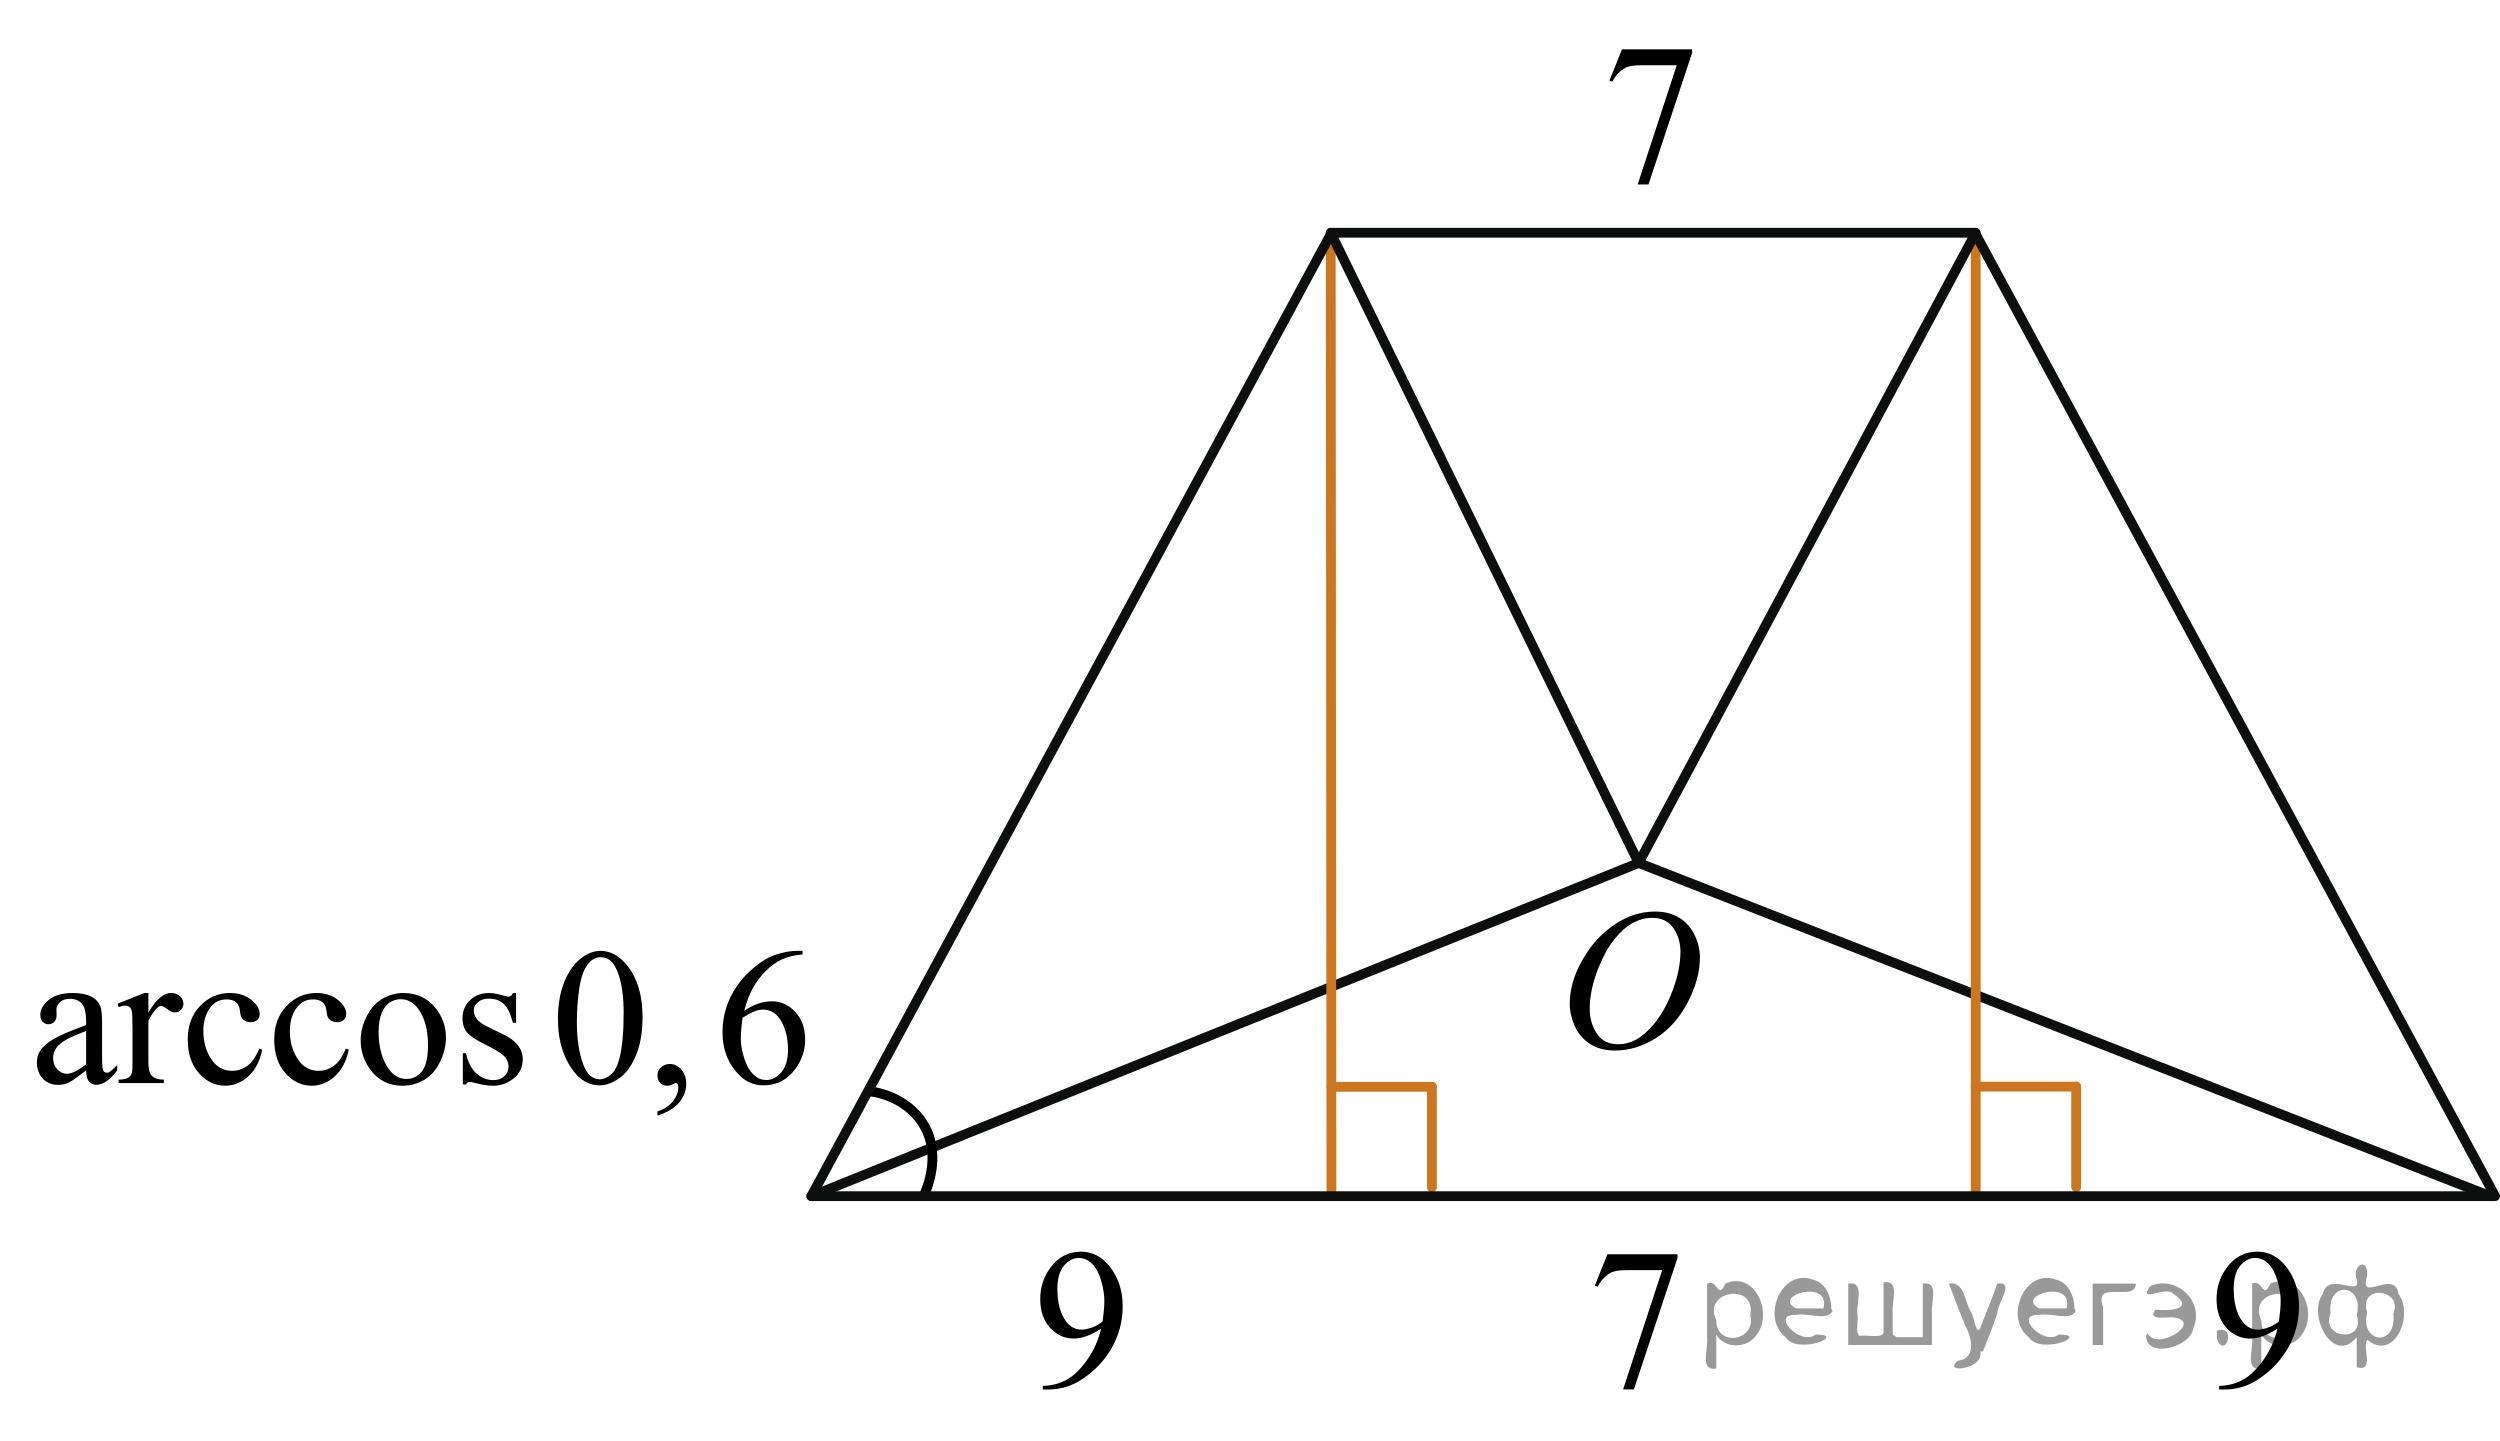 <?xml version="1.0" encoding="utf-8"?>
<!-- Generator: Adobe Illustrator 27.2.0, SVG Export Plug-In . SVG Version: 6.00 Build 0)  -->
<svg version="1.1" id="Слой_1" xmlns="http://www.w3.org/2000/svg" xmlns:xlink="http://www.w3.org/1999/xlink" x="0px" y="0px"
	 width="191.261px" height="110.262px" viewBox="0 0 191.261 110.262" enable-background="new 0 0 191.261 110.262"
	 xml:space="preserve">
<line fill="none" stroke="#0D0F0F" stroke-width="0.75" stroke-linecap="round" stroke-linejoin="round" stroke-miterlimit="8" x1="62.072" y1="91.51" x2="125.365" y2="66.02"/>
<line fill="none" stroke="#0D0F0F" stroke-width="0.75" stroke-linecap="round" stroke-linejoin="round" stroke-miterlimit="8" x1="190.504" y1="91.51" x2="125.365" y2="66.02"/>
<line fill="none" stroke="#CC761F" stroke-width="0.75" stroke-linecap="round" stroke-linejoin="round" stroke-miterlimit="8" x1="151.15" y1="18.08" x2="151.15" y2="91.51"/>
<line fill="none" stroke="#CC761F" stroke-width="0.75" stroke-linecap="round" stroke-linejoin="round" stroke-miterlimit="8" x1="101.807" y1="17.809" x2="101.86" y2="91.24"/>
<line fill="none" stroke="#0D0F0F" stroke-width="0.75" stroke-linecap="round" stroke-linejoin="round" stroke-miterlimit="8" x1="101.807" y1="17.809" x2="125.365" y2="66.02"/>
<line fill="none" stroke="#0D0F0F" stroke-width="0.75" stroke-linecap="round" stroke-linejoin="round" stroke-miterlimit="8" x1="151.15" y1="17.809" x2="125.365" y2="66.02"/>
<g>
	<g>
		<defs>
			<rect id="SVGID_1_" x="0.004" y="69.236" width="64.253" height="18.713"/>
		</defs>
		<clipPath id="SVGID_00000115506036404520980470000009380851025733751212_">
			<use xlink:href="#SVGID_1_"  overflow="visible"/>
		</clipPath>
		<g clip-path="url(#SVGID_00000115506036404520980470000009380851025733751212_)">
		</g>
	</g>
	<g>
		<defs>
			<polygon id="SVGID_00000012445806427764015880000010487284649922175126_" points="0.017,88.294 64.601,88.294 
				64.601,69.25 0.017,69.25 0.017,88.294 			"/>
		</defs>
		<clipPath id="SVGID_00000169529096961478316120000003000042735730710165_">
			<use xlink:href="#SVGID_00000012445806427764015880000010487284649922175126_"  overflow="visible"/>
		</clipPath>
		<g clip-path="url(#SVGID_00000169529096961478316120000003000042735730710165_)">
			<path d="M6.588,81.894c-0.694,0.531-1.129,0.838-1.306,0.921c-0.266,0.122-0.549,0.183-0.849,0.183
				c-0.468,0-0.853-0.158-1.155-0.475s-0.454-0.733-0.454-1.25c0-0.326,0.074-0.608,0.222-0.848
				c0.202-0.33,0.552-0.642,1.052-0.935c0.499-0.292,1.33-0.647,2.491-1.066v-0.263c0-0.668-0.107-1.126-0.321-1.374
				c-0.214-0.248-0.525-0.372-0.934-0.372c-0.31,0-0.556,0.082-0.738,0.248c-0.187,0.166-0.28,0.355-0.28,0.569
				l0.015,0.424c0,0.225-0.058,0.398-0.173,0.519c-0.116,0.121-0.267,0.183-0.454,0.183
				c-0.182,0-0.331-0.064-0.446-0.19c-0.116-0.127-0.174-0.3-0.174-0.519c0-0.419,0.217-0.804,0.65-1.154
				c0.433-0.351,1.04-0.526,1.823-0.526c0.6,0,1.092,0.1,1.476,0.3c0.29,0.151,0.504,0.387,0.642,0.709
				c0.089,0.209,0.133,0.638,0.133,1.285v2.272c0,0.638,0.012,1.029,0.037,1.173
				c0.024,0.144,0.065,0.239,0.122,0.288s0.122,0.073,0.196,0.073c0.079,0,0.147-0.017,0.206-0.051
				c0.103-0.064,0.303-0.241,0.598-0.534v0.409c-0.551,0.731-1.077,1.097-1.579,1.097
				c-0.241,0-0.433-0.083-0.576-0.249C6.667,82.576,6.593,82.293,6.588,81.894z M6.588,81.419v-2.55
				c-0.743,0.293-1.223,0.5-1.439,0.621c-0.389,0.215-0.667,0.439-0.834,0.673c-0.168,0.232-0.251,0.488-0.251,0.767
				c0,0.351,0.105,0.642,0.317,0.873c0.211,0.231,0.455,0.347,0.731,0.347C5.486,82.149,5.978,81.906,6.588,81.419z"
				/>
			<path d="M11.354,75.969v1.505c0.566-1.003,1.147-1.505,1.742-1.505c0.271,0,0.494,0.082,0.671,0.245
				s0.266,0.352,0.266,0.566c0,0.19-0.064,0.351-0.192,0.481c-0.128,0.132-0.28,0.197-0.458,0.197
				c-0.172,0-0.365-0.084-0.58-0.252c-0.214-0.168-0.373-0.252-0.476-0.252c-0.089,0-0.185,0.049-0.288,0.146
				c-0.221,0.199-0.45,0.528-0.686,0.986v3.207c0,0.37,0.047,0.65,0.141,0.84
				c0.064,0.132,0.177,0.241,0.339,0.329c0.162,0.088,0.396,0.132,0.701,0.132v0.263H9.073v-0.263
				c0.344,0,0.6-0.054,0.768-0.161c0.123-0.078,0.209-0.202,0.258-0.372c0.024-0.083,0.037-0.319,0.037-0.709
				v-2.594c0-0.779-0.016-1.243-0.048-1.392c-0.032-0.148-0.091-0.257-0.177-0.325s-0.193-0.102-0.321-0.102
				c-0.153,0-0.325,0.037-0.517,0.109l-0.074-0.263l2.044-0.818H11.354z"/>
			<path d="M20.061,80.315c-0.182,0.882-0.539,1.56-1.07,2.035c-0.531,0.475-1.119,0.712-1.764,0.712
				c-0.768,0-1.437-0.318-2.008-0.957c-0.571-0.638-0.856-1.5-0.856-2.586c0-1.052,0.316-1.907,0.948-2.564
				s1.392-0.986,2.277-0.986c0.664,0,1.21,0.175,1.638,0.522c0.428,0.349,0.642,0.71,0.642,1.085
				c0,0.185-0.06,0.335-0.181,0.449s-0.289,0.172-0.506,0.172c-0.29,0-0.509-0.093-0.657-0.277
				c-0.084-0.102-0.139-0.297-0.166-0.585c-0.027-0.287-0.127-0.506-0.299-0.657
				c-0.172-0.146-0.411-0.22-0.716-0.22c-0.492,0-0.888,0.181-1.188,0.541c-0.398,0.477-0.598,1.108-0.598,1.893
				c0,0.799,0.198,1.504,0.594,2.114c0.396,0.611,0.931,0.917,1.605,0.917c0.482,0,0.915-0.163,1.299-0.489
				c0.271-0.224,0.534-0.631,0.79-1.22L20.061,80.315z"/>
			<path d="M26.679,80.315c-0.182,0.882-0.539,1.56-1.07,2.035c-0.531,0.475-1.119,0.712-1.764,0.712
				c-0.768,0-1.437-0.318-2.008-0.957c-0.571-0.638-0.856-1.5-0.856-2.586c0-1.052,0.316-1.907,0.948-2.564
				s1.392-0.986,2.277-0.986c0.664,0,1.21,0.175,1.638,0.522c0.428,0.349,0.642,0.71,0.642,1.085
				c0,0.185-0.06,0.335-0.181,0.449s-0.289,0.172-0.506,0.172c-0.29,0-0.509-0.093-0.657-0.277
				c-0.084-0.102-0.139-0.297-0.166-0.585c-0.027-0.287-0.127-0.506-0.299-0.657
				c-0.172-0.146-0.411-0.22-0.716-0.22c-0.492,0-0.888,0.181-1.188,0.541c-0.398,0.477-0.598,1.108-0.598,1.893
				c0,0.799,0.198,1.504,0.594,2.114c0.396,0.611,0.931,0.917,1.605,0.917c0.482,0,0.915-0.163,1.299-0.489
				c0.271-0.224,0.534-0.631,0.79-1.22L26.679,80.315z"/>
			<path d="M30.861,75.969c1.023,0,1.845,0.385,2.465,1.154c0.526,0.658,0.79,1.413,0.79,2.266
				c0,0.599-0.145,1.204-0.435,1.818s-0.69,1.077-1.199,1.389s-1.077,0.467-1.701,0.467
				c-1.019,0-1.828-0.401-2.428-1.205c-0.507-0.677-0.76-1.437-0.76-2.279c0-0.613,0.154-1.224,0.461-1.83
				c0.307-0.606,0.712-1.055,1.214-1.345C29.769,76.114,30.3,75.969,30.861,75.969z M30.633,76.443
				c-0.261,0-0.523,0.077-0.786,0.231s-0.476,0.423-0.639,0.808c-0.162,0.385-0.244,0.879-0.244,1.483
				c0,0.974,0.196,1.813,0.587,2.519c0.391,0.707,0.907,1.06,1.546,1.06c0.477,0,0.871-0.194,1.181-0.584
				s0.465-1.06,0.465-2.009c0-1.188-0.259-2.124-0.775-2.806C31.619,76.678,31.174,76.443,30.633,76.443z"/>
			<path d="M39.482,75.969v2.279h-0.244c-0.186-0.716-0.427-1.203-0.719-1.461c-0.293-0.258-0.666-0.387-1.118-0.387
				c-0.345,0-0.623,0.09-0.835,0.27c-0.211,0.181-0.316,0.38-0.316,0.6c0,0.273,0.078,0.507,0.236,0.701
				c0.152,0.2,0.462,0.412,0.93,0.636l1.077,0.519c0.999,0.482,1.498,1.118,1.498,1.907
				c0,0.608-0.232,1.1-0.697,1.472c-0.465,0.373-0.985,0.559-1.56,0.559c-0.414,0-0.886-0.072-1.417-0.219
				c-0.162-0.049-0.295-0.073-0.398-0.073c-0.113,0-0.202,0.064-0.266,0.19h-0.244v-2.39h0.244
				c0.137,0.683,0.401,1.196,0.79,1.542s0.824,0.519,1.307,0.519c0.339,0,0.616-0.099,0.83-0.296
				s0.321-0.435,0.321-0.712c0-0.337-0.119-0.619-0.358-0.848c-0.238-0.229-0.715-0.519-1.428-0.869
				c-0.714-0.351-1.182-0.668-1.402-0.95c-0.222-0.277-0.332-0.628-0.332-1.052c0-0.551,0.19-1.011,0.572-1.381
				c0.381-0.37,0.874-0.556,1.48-0.556c0.266,0,0.588,0.057,0.967,0.168c0.251,0.073,0.418,0.109,0.502,0.109
				c0.078,0,0.14-0.017,0.185-0.051c0.044-0.034,0.096-0.109,0.154-0.227H39.482z"/>
			<path d="M42.685,77.964c0-1.13,0.173-2.103,0.517-2.919c0.345-0.816,0.802-1.424,1.373-1.823
				c0.443-0.316,0.9-0.475,1.373-0.475c0.768,0,1.456,0.387,2.066,1.161c0.763,0.96,1.144,2.261,1.144,3.901
				c0,1.15-0.167,2.127-0.502,2.93c-0.334,0.804-0.761,1.388-1.28,1.75c-0.519,0.363-1.02,0.545-1.502,0.545
				c-0.954,0-1.749-0.558-2.384-1.674C42.954,80.421,42.685,79.288,42.685,77.964z M44.133,78.147
				c0,1.363,0.169,2.476,0.509,3.338c0.28,0.727,0.698,1.089,1.255,1.089c0.266,0,0.541-0.118,0.826-0.354
				s0.502-0.632,0.649-1.187c0.227-0.838,0.34-2.019,0.34-3.544c0-1.13-0.118-2.072-0.354-2.827
				c-0.177-0.56-0.405-0.957-0.686-1.191c-0.201-0.16-0.445-0.24-0.731-0.24c-0.334,0-0.632,0.148-0.893,0.445
				c-0.354,0.404-0.596,1.04-0.724,1.907C44.196,76.448,44.133,77.304,44.133,78.147z"/>
			<path d="M50.298,85.35v-0.321c0.507-0.166,0.899-0.423,1.178-0.77c0.277-0.349,0.417-0.718,0.417-1.107
				c0-0.093-0.022-0.17-0.066-0.233c-0.035-0.044-0.069-0.065-0.103-0.065c-0.055,0-0.172,0.048-0.354,0.145
				c-0.088,0.044-0.182,0.065-0.28,0.065c-0.241,0-0.433-0.07-0.575-0.211c-0.144-0.142-0.215-0.337-0.215-0.585
				c0-0.238,0.093-0.443,0.277-0.613c0.185-0.171,0.409-0.256,0.675-0.256c0.325,0,0.614,0.14,0.867,0.42
				c0.254,0.28,0.381,0.651,0.381,1.114c0,0.501-0.177,0.968-0.528,1.399
				C51.618,84.762,51.06,85.102,50.298,85.35z"/>
			<path d="M61.4,72.747v0.271c-0.649,0.062-1.18,0.19-1.591,0.383c-0.41,0.192-0.816,0.486-1.218,0.881
				c-0.4,0.395-0.733,0.834-0.996,1.318c-0.264,0.485-0.483,1.06-0.66,1.728
				c0.708-0.482,1.419-0.724,2.133-0.724c0.684,0,1.276,0.273,1.778,0.818s0.753,1.247,0.753,2.104
				c0,0.827-0.254,1.582-0.76,2.265c-0.61,0.828-1.417,1.242-2.421,1.242c-0.685,0-1.265-0.225-1.742-0.673
				c-0.935-0.872-1.402-2.001-1.402-3.39c0-0.887,0.18-1.73,0.539-2.528s0.872-1.507,1.539-2.126
				c0.666-0.618,1.305-1.035,1.915-1.249c0.609-0.214,1.178-0.321,1.705-0.321H61.4z M56.81,77.861
				c-0.089,0.657-0.133,1.188-0.133,1.593c0,0.468,0.087,0.975,0.262,1.522c0.175,0.549,0.435,0.983,0.779,1.305
				c0.251,0.229,0.556,0.344,0.915,0.344c0.428,0,0.81-0.2,1.147-0.6s0.506-0.969,0.506-1.71
				c0-0.832-0.168-1.553-0.502-2.162c-0.335-0.608-0.81-0.913-1.425-0.913c-0.186,0-0.388,0.039-0.602,0.117
				C57.544,77.435,57.227,77.603,56.81,77.861z"/>
		</g>
	</g>
</g>
<g>
	<g>
		<g>
			<g>
				<g>
					<g>
						<g>
							<g>
								<g>
									<g>
										<g>
											<g>
												<g>
													<g>
														<g>
															<g>
																<g>
																	<g>
																		<g>
																			<g>
																				<defs>
																					
																						<rect id="SVGID_00000009551802970403369240000009578290736028127643_" x="117.121" y="66.18" width="16.511" height="18.146"/>
																				</defs>
																				<clipPath id="SVGID_00000003100585885506851740000013014739359806015678_">
																					<use xlink:href="#SVGID_00000009551802970403369240000009578290736028127643_"  overflow="visible"/>
																				</clipPath>
																				<g clip-path="url(#SVGID_00000003100585885506851740000013014739359806015678_)">
																					<g enable-background="new    ">
																						<path d="M126.645,69.738c0.665,0,1.253,0.146,1.766,0.44c0.512,0.292,0.914,0.725,1.205,1.297
																							c0.29,0.572,0.435,1.166,0.435,1.78c0,1.09-0.311,2.233-0.935,3.43
																							c-0.623,1.197-1.437,2.111-2.441,2.741c-1.005,0.63-2.044,0.944-3.118,0.944
																							c-0.773,0-1.419-0.174-1.939-0.521c-0.52-0.347-0.904-0.806-1.153-1.375
																							c-0.248-0.57-0.373-1.122-0.373-1.657c0-0.95,0.225-1.889,0.676-2.815
																							s0.989-1.702,1.615-2.324c0.625-0.622,1.292-1.101,2.002-1.435S125.847,69.738,126.645,69.738z
																							 M126.394,70.219c-0.493,0-0.974,0.124-1.444,0.371c-0.471,0.247-0.938,0.652-1.4,1.215
																							c-0.463,0.561-0.879,1.298-1.248,2.208c-0.453,1.119-0.68,2.177-0.68,3.171
																							c0,0.71,0.18,1.338,0.54,1.886c0.359,0.547,0.911,0.821,1.655,0.821
																							c0.448,0,0.888-0.113,1.319-0.338c0.431-0.225,0.88-0.609,1.348-1.154
																							c0.586-0.685,1.079-1.559,1.478-2.62c0.399-1.062,0.599-2.054,0.599-2.973
																							c0-0.68-0.18-1.281-0.54-1.804C127.66,70.479,127.118,70.219,126.394,70.219z"/>
																					</g>
																				</g>
																			</g>
																		</g>
																	</g>
																</g>
															</g>
														</g>
													</g>
												</g>
											</g>
										</g>
									</g>
								</g>
							</g>
						</g>
					</g>
				</g>
			</g>
		</g>
	</g>
</g>
<g>
	<g>
		<g>
			<g>
				<g>
					<g>
						<g>
							<g>
								<g>
									<g>
										<g>
											<g>
												<g>
													<g>
														<g>
															<g>
																<g>
																	<g>
																		<defs>
																			
																				<rect id="SVGID_00000043448708274620870300000006343237242481714110_" x="119.184" y="92.182" width="12.363" height="18.08"/>
																		</defs>
																		<clipPath id="SVGID_00000173858067817906699690000005566235715249932442_">
																			<use xlink:href="#SVGID_00000043448708274620870300000006343237242481714110_"  overflow="visible"/>
																		</clipPath>
																		<g clip-path="url(#SVGID_00000173858067817906699690000005566235715249932442_)">
																			<g enable-background="new    ">
																				<path d="M122.973,95.956h5.364v0.283l-3.335,10.054h-0.826l2.988-9.12h-2.752
																					c-0.556,0-0.952,0.067-1.188,0.202c-0.413,0.23-0.745,0.583-0.996,1.06l-0.214-0.082
																					L122.973,95.956z"/>
																			</g>
																		</g>
																	</g>
																</g>
															</g>
														</g>
													</g>
												</g>
											</g>
										</g>
									</g>
								</g>
							</g>
						</g>
					</g>
				</g>
			</g>
		</g>
	</g>
</g>
<g>
	<g>
		<g>
			<g>
				<g>
					<g>
						<g>
							<g>
								<g>
									<g>
										<g>
											<g>
												<g>
													<g>
														<g>
															<g>
																<g>
																	<g>
																		<defs>
																			
																				<rect id="SVGID_00000138539322287674218130000000280028273908480415_" x="76.921" y="92.188" width="12.361" height="18.068"/>
																		</defs>
																		<clipPath id="SVGID_00000111158206348803341130000012751251419154531486_">
																			<use xlink:href="#SVGID_00000138539322287674218130000000280028273908480415_"  overflow="visible"/>
																		</clipPath>
																		<g clip-path="url(#SVGID_00000111158206348803341130000012751251419154531486_)">
																			<g enable-background="new    ">
																				<path d="M79.781,106.303v-0.276c0.639-0.01,1.234-0.16,1.786-0.452
																					c0.551-0.291,1.083-0.8,1.597-1.527c0.514-0.727,0.872-1.525,1.073-2.397
																					c-0.772,0.503-1.471,0.755-2.095,0.755c-0.704,0-1.306-0.275-1.808-0.825
																					c-0.501-0.551-0.752-1.281-0.752-2.192c0-0.887,0.251-1.676,0.752-2.368
																					c0.605-0.841,1.395-1.262,2.369-1.262c0.821,0,1.524,0.343,2.11,1.03
																					c0.718,0.852,1.077,1.902,1.077,3.152c0,1.125-0.273,2.175-0.819,3.148
																					c-0.546,0.973-1.306,1.781-2.28,2.423c-0.792,0.528-1.655,0.792-2.59,0.792h-0.42
																					L79.781,106.303L79.781,106.303z M84.355,101.097c0.089-0.647,0.133-1.165,0.133-1.554
																					c0-0.482-0.081-1.004-0.243-1.565c-0.163-0.56-0.393-0.989-0.69-1.288
																					c-0.298-0.299-0.636-0.448-1.015-0.448c-0.438,0-0.821,0.199-1.151,0.598
																					s-0.494,0.99-0.494,1.777c0,1.051,0.219,1.872,0.656,2.465
																					c0.32,0.429,0.713,0.643,1.181,0.643c0.226,0,0.494-0.055,0.804-0.165
																					C83.846,101.451,84.119,101.296,84.355,101.097z"/>
																			</g>
																		</g>
																	</g>
																</g>
															</g>
														</g>
													</g>
												</g>
											</g>
										</g>
									</g>
								</g>
							</g>
						</g>
					</g>
				</g>
			</g>
		</g>
	</g>
</g>
<g>
	<g>
		<g>
			<g>
				<g>
					<g>
						<g>
							<g>
								<g>
									<g>
										<g>
											<g>
												<g>
													<g>
														<g>
															<g>
																<g>
																	<g>
																		<defs>
																			
																				<rect id="SVGID_00000106135173347493718280000013162898653419231638_" x="166.914" y="92.188" width="12.361" height="18.068"/>
																		</defs>
																		<clipPath id="SVGID_00000086684782775622863480000014347861884546945701_">
																			<use xlink:href="#SVGID_00000106135173347493718280000013162898653419231638_"  overflow="visible"/>
																		</clipPath>
																		<g clip-path="url(#SVGID_00000086684782775622863480000014347861884546945701_)">
																			<g enable-background="new    ">
																				<path d="M169.774,106.303v-0.276c0.639-0.01,1.234-0.16,1.786-0.452
																					c0.551-0.291,1.083-0.8,1.597-1.527c0.514-0.727,0.872-1.525,1.073-2.397
																					c-0.772,0.503-1.471,0.755-2.095,0.755c-0.704,0-1.306-0.275-1.808-0.825
																					c-0.501-0.551-0.752-1.281-0.752-2.192c0-0.887,0.251-1.676,0.752-2.368
																					c0.605-0.841,1.395-1.262,2.369-1.262c0.821,0,1.524,0.343,2.11,1.03
																					c0.718,0.852,1.077,1.902,1.077,3.152c0,1.125-0.273,2.175-0.819,3.148
																					c-0.546,0.973-1.306,1.781-2.28,2.423c-0.792,0.528-1.655,0.792-2.59,0.792h-0.42
																					L169.774,106.303L169.774,106.303z M174.348,101.097c0.089-0.647,0.133-1.165,0.133-1.554
																					c0-0.482-0.081-1.004-0.243-1.565c-0.163-0.56-0.393-0.989-0.69-1.288
																					c-0.298-0.299-0.636-0.448-1.015-0.448c-0.438,0-0.821,0.199-1.151,0.598
																					s-0.494,0.99-0.494,1.777c0,1.051,0.219,1.872,0.656,2.465
																					c0.32,0.429,0.713,0.643,1.181,0.643c0.226,0,0.494-0.055,0.804-0.165
																					C173.839,101.451,174.112,101.296,174.348,101.097z"/>
																			</g>
																		</g>
																	</g>
																</g>
															</g>
														</g>
													</g>
												</g>
											</g>
										</g>
									</g>
								</g>
							</g>
						</g>
					</g>
				</g>
			</g>
		</g>
	</g>
</g>
<g>
	<g>
		<g>
			<g>
				<g>
					<g>
						<g>
							<g>
								<g>
									<g>
										<g>
											<g>
												<g>
													<g>
														<g>
															<g>
																<g>
																	<g>
																		<defs>
																			
																				<rect id="SVGID_00000088120761189592391350000015608342003432087979_" x="120.298" width="12.363" height="18.08"/>
																		</defs>
																		<clipPath id="SVGID_00000109742190474445187570000010903427772896764033_">
																			<use xlink:href="#SVGID_00000088120761189592391350000015608342003432087979_"  overflow="visible"/>
																		</clipPath>
																		<g clip-path="url(#SVGID_00000109742190474445187570000010903427772896764033_)">
																			<g enable-background="new    ">
																				<path d="M124.087,3.774h5.364v0.283l-3.335,10.054h-0.826l2.988-9.12h-2.752
																					c-0.556,0-0.952,0.067-1.188,0.202c-0.413,0.23-0.745,0.583-0.996,1.06l-0.214-0.082
																					L124.087,3.774z"/>
																			</g>
																		</g>
																	</g>
																</g>
															</g>
														</g>
													</g>
												</g>
											</g>
										</g>
									</g>
								</g>
							</g>
						</g>
					</g>
				</g>
			</g>
		</g>
	</g>
</g>
<path fill="none" stroke="#000000" stroke-width="0.75" stroke-linecap="round" stroke-linejoin="round" stroke-miterlimit="10" d="
	M70.73,91.335c0,0,1.379-2.794-0.023-5.214c-1.401-2.422-4.213-2.635-4.213-2.635"/>
<g>
	
		<line fill="none" stroke="#CC761F" stroke-width="0.75" stroke-linecap="round" stroke-linejoin="round" stroke-miterlimit="10" x1="158.837" y1="83.132" x2="158.837" y2="90.822"/>
	
		<line fill="none" stroke="#CC761F" stroke-width="0.75" stroke-linecap="round" stroke-linejoin="round" stroke-miterlimit="10" x1="151.15" y1="83.132" x2="158.837" y2="83.132"/>
</g>
<g>
	
		<line fill="none" stroke="#CC761F" stroke-width="0.75" stroke-linecap="round" stroke-linejoin="round" stroke-miterlimit="10" x1="109.547" y1="83.146" x2="109.547" y2="90.836"/>
	
		<line fill="none" stroke="#CC761F" stroke-width="0.75" stroke-linecap="round" stroke-linejoin="round" stroke-miterlimit="10" x1="101.86" y1="83.146" x2="109.547" y2="83.146"/>
</g>
<polygon fill="none" stroke="#0D0F0F" stroke-width="0.75" stroke-linecap="round" stroke-linejoin="round" stroke-miterlimit="8" points="
	190.886,91.51 151.091,17.809 101.867,17.809 62.072,91.51 "/>
<g style="stroke:none;fill:#000;fill-opacity:0.4" > <path d="m 131.3,102.2 c 0,0.8 0,1.6 0,2.5 -1.3,0.2 -0.6,-1.5 -0.7,-2.3 0,-1.4 0,-2.8 0,-4.2 0.8,-0.4 0.8,1.3 1.4,0.0 2.2,-1.0 3.7,2.2 2.4,3.9 -0.6,1.0 -2.4,1.2 -3.1,0.0 z m 2.6,-1.6 c 0.5,-2.5 -3.7,-1.9 -2.6,0.4 0.0,2.1 3.1,1.6 2.6,-0.4 z" /> <path d="m 140.2,100.3 c -0.4,0.8 -1.9,0.1 -2.8,0.3 -2.0,-0.1 0.3,2.4 1.5,1.5 2.5,0.0 -1.4,1.6 -2.3,0.2 -1.9,-1.5 -0.3,-5.3 2.1,-4.4 0.9,0.2 1.4,1.2 1.4,2.2 z m -0.7,-0.2 c 0.6,-2.3 -4.0,-1.0 -2.1,0.0 0.7,0 1.4,-0.0 2.1,-0.0 z" /> <path d="m 145.1,102.3 c 0.6,0 1.3,0 2.0,0 0,-1.3 0,-2.7 0,-4.1 1.3,-0.2 0.6,1.5 0.7,2.3 0,0.8 0,1.6 0,2.4 -2.1,0 -4.2,0 -6.4,0 0,-1.5 0,-3.1 0,-4.7 1.3,-0.2 0.6,1.5 0.7,2.3 0.1,0.5 -0.2,1.6 0.2,1.7 0.5,-0.1 1.6,0.2 1.8,-0.2 0,-1.3 0,-2.6 0,-3.9 1.3,-0.2 0.6,1.5 0.7,2.3 0,0.5 0,1.1 0,1.7 z" /> <path d="m 151.5,103.4 c 0.3,1.4 -3.0,1.7 -1.7,0.7 1.5,-0.2 1.0,-1.9 0.5,-2.8 -0.4,-1.0 -0.8,-2.0 -1.2,-3.1 1.2,-0.2 1.2,1.4 1.7,2.2 0.2,0.2 0.4,1.9 0.7,1.2 0.4,-1.1 0.9,-2.2 1.3,-3.4 1.4,-0.2 0.0,1.5 -0.0,2.3 -0.3,0.9 -0.7,1.9 -1.1,2.9 z" /> <path d="m 158.8,100.3 c -0.4,0.8 -1.9,0.1 -2.8,0.3 -2.0,-0.1 0.3,2.4 1.5,1.5 2.5,0.0 -1.4,1.6 -2.3,0.2 -1.9,-1.5 -0.3,-5.3 2.1,-4.4 0.9,0.2 1.4,1.2 1.4,2.2 z m -0.7,-0.2 c 0.6,-2.3 -4.0,-1.0 -2.1,0.0 0.7,0 1.4,-0.0 2.1,-0.0 z" /> <path d="m 160.1,102.9 c 0,-1.5 0,-3.1 0,-4.7 1.1,0 2.2,0 3.3,0 0.0,1.5 -3.3,-0.4 -2.5,1.8 0,0.9 0,1.9 0,2.9 -0.2,0 -0.5,0 -0.7,0 z" /> <path d="m 164.3,102.0 c 0.7,1.4 4.2,-0.8 2.1,-1.2 -0.5,-0.1 -2.2,0.3 -1.5,-0.6 1.0,0.1 3.1,0.0 1.4,-1.2 -0.6,-0.7 -2.8,0.8 -1.8,-0.6 2.0,-0.9 4.2,1.2 3.3,3.2 -0.2,1.5 -3.5,2.3 -3.6,0.7 l 0,-0.1 0,-0.0 0,0 z" /> <path d="m 169.6,101.8 c 1.6,-0.5 0.6,2.3 -0.0,0.6 -0.0,-0.2 0.0,-0.4 0.0,-0.6 z" /> <path d="m 173.0,102.2 c 0,0.8 0,1.6 0,2.5 -1.3,0.2 -0.6,-1.5 -0.7,-2.3 0,-1.4 0,-2.8 0,-4.2 0.8,-0.4 0.8,1.3 1.4,0.0 2.2,-1.0 3.7,2.2 2.4,3.9 -0.6,1.0 -2.4,1.2 -3.1,0.0 z m 2.6,-1.6 c 0.5,-2.5 -3.7,-1.9 -2.6,0.4 0.0,2.1 3.1,1.6 2.6,-0.4 z" /> <path d="m 178.3,100.5 c -0.8,1.9 2.7,2.3 2.0,0.1 0.6,-2.4 -2.3,-2.7 -2.0,-0.1 z m 2.0,4.2 c 0,-0.8 0,-1.6 0,-2.4 -1.8,2.2 -3.8,-1.7 -2.6,-3.3 0.4,-1.8 3.0,0.3 2.6,-1.1 -0.4,-1.1 0.9,-1.8 0.8,-0.3 -0.7,2.2 2.1,-0.6 2.4,1.4 1.2,1.6 -0.3,5.2 -2.4,3.5 -0.4,0.6 0.6,2.5 -0.8,2.1 z m 2.8,-4.2 c 0.8,-1.9 -2.7,-2.3 -2.0,-0.1 -0.6,2.4 2.3,2.7 2.0,0.1 z" /> </g></svg>

<!--File created and owned by https://sdamgia.ru. Copying is prohibited. All rights reserved.-->
